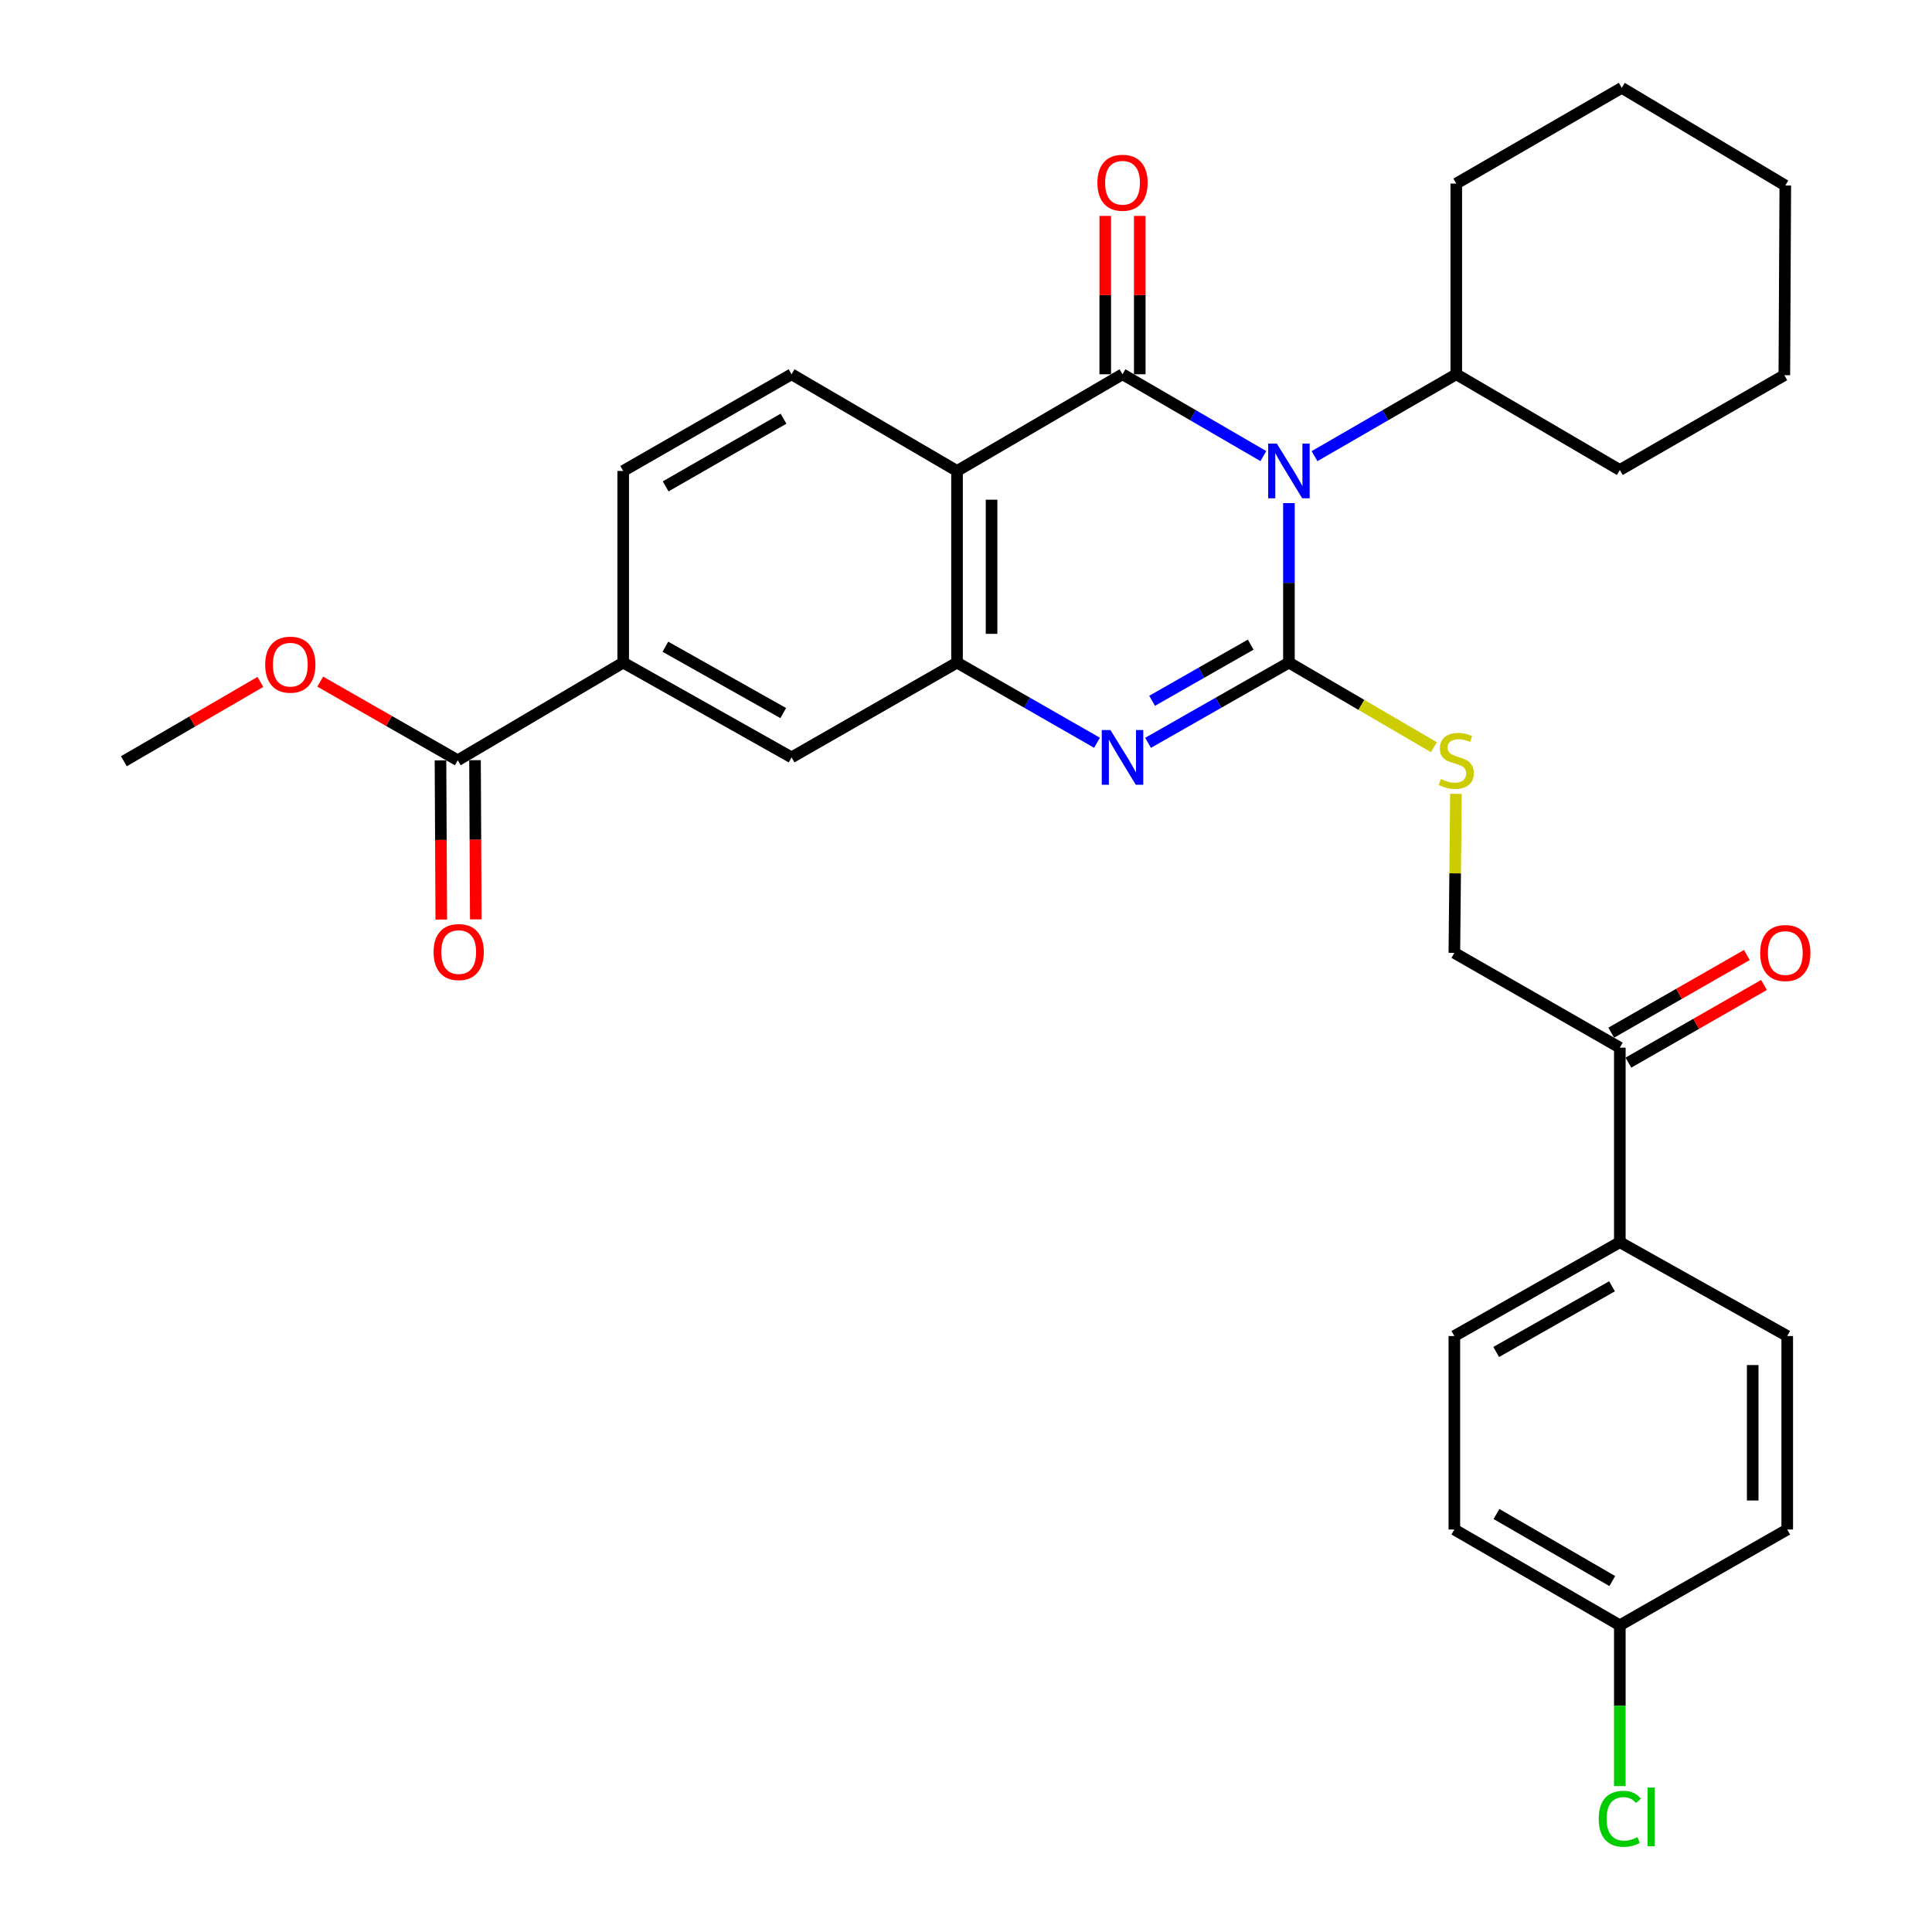 <?xml version='1.0' encoding='iso-8859-1'?>
<svg version='1.1' baseProfile='full'
              xmlns='http://www.w3.org/2000/svg'
                      xmlns:rdkit='http://www.rdkit.org/xml'
                      xmlns:xlink='http://www.w3.org/1999/xlink'
                  xml:space='preserve'
width='1000px' height='1000px' viewBox='0 0 1000 1000'>
<!-- END OF HEADER -->
<rect style='opacity:1.0;fill:#FFFFFF;stroke:none' width='1000' height='1000' x='0' y='0'> </rect>
<path class='bond-0' d='M 667.15,260.405 L 667.15,301.682' style='fill:none;fill-rule:evenodd;stroke:#0000FF;stroke-width:6px;stroke-linecap:butt;stroke-linejoin:miter;stroke-opacity:1' />
<path class='bond-0' d='M 667.15,301.682 L 667.15,342.959' style='fill:none;fill-rule:evenodd;stroke:#000000;stroke-width:6px;stroke-linecap:butt;stroke-linejoin:miter;stroke-opacity:1' />
<path class='bond-1' d='M 653.919,236.077 L 617.465,214.896' style='fill:none;fill-rule:evenodd;stroke:#0000FF;stroke-width:6px;stroke-linecap:butt;stroke-linejoin:miter;stroke-opacity:1' />
<path class='bond-1' d='M 617.465,214.896 L 581.011,193.716' style='fill:none;fill-rule:evenodd;stroke:#000000;stroke-width:6px;stroke-linecap:butt;stroke-linejoin:miter;stroke-opacity:1' />
<path class='bond-11' d='M 680.39,236.114 L 717.078,214.915' style='fill:none;fill-rule:evenodd;stroke:#0000FF;stroke-width:6px;stroke-linecap:butt;stroke-linejoin:miter;stroke-opacity:1' />
<path class='bond-11' d='M 717.078,214.915 L 753.765,193.716' style='fill:none;fill-rule:evenodd;stroke:#000000;stroke-width:6px;stroke-linecap:butt;stroke-linejoin:miter;stroke-opacity:1' />
<path class='bond-2' d='M 667.15,342.959 L 630.689,363.724' style='fill:none;fill-rule:evenodd;stroke:#000000;stroke-width:6px;stroke-linecap:butt;stroke-linejoin:miter;stroke-opacity:1' />
<path class='bond-2' d='M 630.689,363.724 L 594.229,384.488' style='fill:none;fill-rule:evenodd;stroke:#0000FF;stroke-width:6px;stroke-linecap:butt;stroke-linejoin:miter;stroke-opacity:1' />
<path class='bond-2' d='M 647.367,333.659 L 621.845,348.194' style='fill:none;fill-rule:evenodd;stroke:#000000;stroke-width:6px;stroke-linecap:butt;stroke-linejoin:miter;stroke-opacity:1' />
<path class='bond-2' d='M 621.845,348.194 L 596.323,362.729' style='fill:none;fill-rule:evenodd;stroke:#0000FF;stroke-width:6px;stroke-linecap:butt;stroke-linejoin:miter;stroke-opacity:1' />
<path class='bond-5' d='M 667.15,342.959 L 704.664,364.856' style='fill:none;fill-rule:evenodd;stroke:#000000;stroke-width:6px;stroke-linecap:butt;stroke-linejoin:miter;stroke-opacity:1' />
<path class='bond-5' d='M 704.664,364.856 L 742.178,386.752' style='fill:none;fill-rule:evenodd;stroke:#CCCC00;stroke-width:6px;stroke-linecap:butt;stroke-linejoin:miter;stroke-opacity:1' />
<path class='bond-3' d='M 581.011,193.716 L 495.358,243.765' style='fill:none;fill-rule:evenodd;stroke:#000000;stroke-width:6px;stroke-linecap:butt;stroke-linejoin:miter;stroke-opacity:1' />
<path class='bond-10' d='M 589.946,193.716 L 589.946,152.733' style='fill:none;fill-rule:evenodd;stroke:#000000;stroke-width:6px;stroke-linecap:butt;stroke-linejoin:miter;stroke-opacity:1' />
<path class='bond-10' d='M 589.946,152.733 L 589.946,111.751' style='fill:none;fill-rule:evenodd;stroke:#FF0000;stroke-width:6px;stroke-linecap:butt;stroke-linejoin:miter;stroke-opacity:1' />
<path class='bond-10' d='M 572.075,193.716 L 572.075,152.733' style='fill:none;fill-rule:evenodd;stroke:#000000;stroke-width:6px;stroke-linecap:butt;stroke-linejoin:miter;stroke-opacity:1' />
<path class='bond-10' d='M 572.075,152.733 L 572.075,111.751' style='fill:none;fill-rule:evenodd;stroke:#FF0000;stroke-width:6px;stroke-linecap:butt;stroke-linejoin:miter;stroke-opacity:1' />
<path class='bond-31' d='M 567.803,384.451 L 531.581,363.705' style='fill:none;fill-rule:evenodd;stroke:#0000FF;stroke-width:6px;stroke-linecap:butt;stroke-linejoin:miter;stroke-opacity:1' />
<path class='bond-31' d='M 531.581,363.705 L 495.358,342.959' style='fill:none;fill-rule:evenodd;stroke:#000000;stroke-width:6px;stroke-linecap:butt;stroke-linejoin:miter;stroke-opacity:1' />
<path class='bond-4' d='M 495.358,243.765 L 495.358,342.959' style='fill:none;fill-rule:evenodd;stroke:#000000;stroke-width:6px;stroke-linecap:butt;stroke-linejoin:miter;stroke-opacity:1' />
<path class='bond-4' d='M 513.229,258.644 L 513.229,328.08' style='fill:none;fill-rule:evenodd;stroke:#000000;stroke-width:6px;stroke-linecap:butt;stroke-linejoin:miter;stroke-opacity:1' />
<path class='bond-8' d='M 495.358,243.765 L 409.716,193.716' style='fill:none;fill-rule:evenodd;stroke:#000000;stroke-width:6px;stroke-linecap:butt;stroke-linejoin:miter;stroke-opacity:1' />
<path class='bond-7' d='M 495.358,342.959 L 409.716,392.016' style='fill:none;fill-rule:evenodd;stroke:#000000;stroke-width:6px;stroke-linecap:butt;stroke-linejoin:miter;stroke-opacity:1' />
<path class='bond-14' d='M 753.592,410.887 L 753.182,452.047' style='fill:none;fill-rule:evenodd;stroke:#CCCC00;stroke-width:6px;stroke-linecap:butt;stroke-linejoin:miter;stroke-opacity:1' />
<path class='bond-14' d='M 753.182,452.047 L 752.772,493.206' style='fill:none;fill-rule:evenodd;stroke:#000000;stroke-width:6px;stroke-linecap:butt;stroke-linejoin:miter;stroke-opacity:1' />
<path class='bond-6' d='M 236.932,393.515 L 322.564,342.959' style='fill:none;fill-rule:evenodd;stroke:#000000;stroke-width:6px;stroke-linecap:butt;stroke-linejoin:miter;stroke-opacity:1' />
<path class='bond-16' d='M 227.996,393.559 L 228.198,434.756' style='fill:none;fill-rule:evenodd;stroke:#000000;stroke-width:6px;stroke-linecap:butt;stroke-linejoin:miter;stroke-opacity:1' />
<path class='bond-16' d='M 228.198,434.756 L 228.4,475.954' style='fill:none;fill-rule:evenodd;stroke:#FF0000;stroke-width:6px;stroke-linecap:butt;stroke-linejoin:miter;stroke-opacity:1' />
<path class='bond-16' d='M 245.867,393.471 L 246.069,434.669' style='fill:none;fill-rule:evenodd;stroke:#000000;stroke-width:6px;stroke-linecap:butt;stroke-linejoin:miter;stroke-opacity:1' />
<path class='bond-16' d='M 246.069,434.669 L 246.271,475.866' style='fill:none;fill-rule:evenodd;stroke:#FF0000;stroke-width:6px;stroke-linecap:butt;stroke-linejoin:miter;stroke-opacity:1' />
<path class='bond-21' d='M 236.932,393.515 L 201.347,373.165' style='fill:none;fill-rule:evenodd;stroke:#000000;stroke-width:6px;stroke-linecap:butt;stroke-linejoin:miter;stroke-opacity:1' />
<path class='bond-21' d='M 201.347,373.165 L 165.762,352.814' style='fill:none;fill-rule:evenodd;stroke:#FF0000;stroke-width:6px;stroke-linecap:butt;stroke-linejoin:miter;stroke-opacity:1' />
<path class='bond-33' d='M 409.716,392.016 L 322.564,342.959' style='fill:none;fill-rule:evenodd;stroke:#000000;stroke-width:6px;stroke-linecap:butt;stroke-linejoin:miter;stroke-opacity:1' />
<path class='bond-33' d='M 405.409,369.084 L 344.403,334.744' style='fill:none;fill-rule:evenodd;stroke:#000000;stroke-width:6px;stroke-linecap:butt;stroke-linejoin:miter;stroke-opacity:1' />
<path class='bond-15' d='M 409.716,193.716 L 322.564,243.765' style='fill:none;fill-rule:evenodd;stroke:#000000;stroke-width:6px;stroke-linecap:butt;stroke-linejoin:miter;stroke-opacity:1' />
<path class='bond-15' d='M 405.543,216.72 L 344.537,251.755' style='fill:none;fill-rule:evenodd;stroke:#000000;stroke-width:6px;stroke-linecap:butt;stroke-linejoin:miter;stroke-opacity:1' />
<path class='bond-9' d='M 322.564,342.959 L 322.564,243.765' style='fill:none;fill-rule:evenodd;stroke:#000000;stroke-width:6px;stroke-linecap:butt;stroke-linejoin:miter;stroke-opacity:1' />
<path class='bond-25' d='M 753.765,193.716 L 838.415,243.268' style='fill:none;fill-rule:evenodd;stroke:#000000;stroke-width:6px;stroke-linecap:butt;stroke-linejoin:miter;stroke-opacity:1' />
<path class='bond-26' d='M 753.765,193.716 L 753.765,95.017' style='fill:none;fill-rule:evenodd;stroke:#000000;stroke-width:6px;stroke-linecap:butt;stroke-linejoin:miter;stroke-opacity:1' />
<path class='bond-12' d='M 838.415,542.262 L 752.772,493.206' style='fill:none;fill-rule:evenodd;stroke:#000000;stroke-width:6px;stroke-linecap:butt;stroke-linejoin:miter;stroke-opacity:1' />
<path class='bond-13' d='M 838.415,542.262 L 838.415,642.956' style='fill:none;fill-rule:evenodd;stroke:#000000;stroke-width:6px;stroke-linecap:butt;stroke-linejoin:miter;stroke-opacity:1' />
<path class='bond-17' d='M 842.856,550.016 L 877.948,529.918' style='fill:none;fill-rule:evenodd;stroke:#000000;stroke-width:6px;stroke-linecap:butt;stroke-linejoin:miter;stroke-opacity:1' />
<path class='bond-17' d='M 877.948,529.918 L 913.04,509.819' style='fill:none;fill-rule:evenodd;stroke:#FF0000;stroke-width:6px;stroke-linecap:butt;stroke-linejoin:miter;stroke-opacity:1' />
<path class='bond-17' d='M 833.974,534.509 L 869.066,514.41' style='fill:none;fill-rule:evenodd;stroke:#000000;stroke-width:6px;stroke-linecap:butt;stroke-linejoin:miter;stroke-opacity:1' />
<path class='bond-17' d='M 869.066,514.41 L 904.158,494.311' style='fill:none;fill-rule:evenodd;stroke:#FF0000;stroke-width:6px;stroke-linecap:butt;stroke-linejoin:miter;stroke-opacity:1' />
<path class='bond-18' d='M 838.415,642.956 L 752.772,691.526' style='fill:none;fill-rule:evenodd;stroke:#000000;stroke-width:6px;stroke-linecap:butt;stroke-linejoin:miter;stroke-opacity:1' />
<path class='bond-18' d='M 834.384,665.787 L 774.435,699.786' style='fill:none;fill-rule:evenodd;stroke:#000000;stroke-width:6px;stroke-linecap:butt;stroke-linejoin:miter;stroke-opacity:1' />
<path class='bond-19' d='M 838.415,642.956 L 925.07,691.526' style='fill:none;fill-rule:evenodd;stroke:#000000;stroke-width:6px;stroke-linecap:butt;stroke-linejoin:miter;stroke-opacity:1' />
<path class='bond-23' d='M 752.772,691.526 L 752.772,791.674' style='fill:none;fill-rule:evenodd;stroke:#000000;stroke-width:6px;stroke-linecap:butt;stroke-linejoin:miter;stroke-opacity:1' />
<path class='bond-22' d='M 925.07,691.526 L 925.07,791.674' style='fill:none;fill-rule:evenodd;stroke:#000000;stroke-width:6px;stroke-linecap:butt;stroke-linejoin:miter;stroke-opacity:1' />
<path class='bond-22' d='M 907.199,706.548 L 907.199,776.652' style='fill:none;fill-rule:evenodd;stroke:#000000;stroke-width:6px;stroke-linecap:butt;stroke-linejoin:miter;stroke-opacity:1' />
<path class='bond-20' d='M 838.415,841.257 L 925.07,791.674' style='fill:none;fill-rule:evenodd;stroke:#000000;stroke-width:6px;stroke-linecap:butt;stroke-linejoin:miter;stroke-opacity:1' />
<path class='bond-24' d='M 838.415,841.257 L 838.415,882.869' style='fill:none;fill-rule:evenodd;stroke:#000000;stroke-width:6px;stroke-linecap:butt;stroke-linejoin:miter;stroke-opacity:1' />
<path class='bond-24' d='M 838.415,882.869 L 838.415,924.482' style='fill:none;fill-rule:evenodd;stroke:#00CC00;stroke-width:6px;stroke-linecap:butt;stroke-linejoin:miter;stroke-opacity:1' />
<path class='bond-34' d='M 838.415,841.257 L 752.772,791.674' style='fill:none;fill-rule:evenodd;stroke:#000000;stroke-width:6px;stroke-linecap:butt;stroke-linejoin:miter;stroke-opacity:1' />
<path class='bond-34' d='M 834.522,818.353 L 774.573,783.645' style='fill:none;fill-rule:evenodd;stroke:#000000;stroke-width:6px;stroke-linecap:butt;stroke-linejoin:miter;stroke-opacity:1' />
<path class='bond-27' d='M 134.775,352.956 L 99.447,373.488' style='fill:none;fill-rule:evenodd;stroke:#FF0000;stroke-width:6px;stroke-linecap:butt;stroke-linejoin:miter;stroke-opacity:1' />
<path class='bond-27' d='M 99.447,373.488 L 64.118,394.021' style='fill:none;fill-rule:evenodd;stroke:#000000;stroke-width:6px;stroke-linecap:butt;stroke-linejoin:miter;stroke-opacity:1' />
<path class='bond-29' d='M 838.415,243.268 L 923.571,194.202' style='fill:none;fill-rule:evenodd;stroke:#000000;stroke-width:6px;stroke-linecap:butt;stroke-linejoin:miter;stroke-opacity:1' />
<path class='bond-28' d='M 753.765,95.017 L 839.417,45.455' style='fill:none;fill-rule:evenodd;stroke:#000000;stroke-width:6px;stroke-linecap:butt;stroke-linejoin:miter;stroke-opacity:1' />
<path class='bond-30' d='M 839.417,45.455 L 924.067,96.02' style='fill:none;fill-rule:evenodd;stroke:#000000;stroke-width:6px;stroke-linecap:butt;stroke-linejoin:miter;stroke-opacity:1' />
<path class='bond-32' d='M 923.571,194.202 L 924.067,96.02' style='fill:none;fill-rule:evenodd;stroke:#000000;stroke-width:6px;stroke-linecap:butt;stroke-linejoin:miter;stroke-opacity:1' />
<path  class='atom-0' d='M 660.89 229.605
L 670.17 244.605
Q 671.09 246.085, 672.57 248.765
Q 674.05 251.445, 674.13 251.605
L 674.13 229.605
L 677.89 229.605
L 677.89 257.925
L 674.01 257.925
L 664.05 241.525
Q 662.89 239.605, 661.65 237.405
Q 660.45 235.205, 660.09 234.525
L 660.09 257.925
L 656.41 257.925
L 656.41 229.605
L 660.89 229.605
' fill='#0000FF'/>
<path  class='atom-3' d='M 574.751 377.856
L 584.031 392.856
Q 584.951 394.336, 586.431 397.016
Q 587.911 399.696, 587.991 399.856
L 587.991 377.856
L 591.751 377.856
L 591.751 406.176
L 587.871 406.176
L 577.911 389.776
Q 576.751 387.856, 575.511 385.656
Q 574.311 383.456, 573.951 382.776
L 573.951 406.176
L 570.271 406.176
L 570.271 377.856
L 574.751 377.856
' fill='#0000FF'/>
<path  class='atom-6' d='M 745.765 403.235
Q 746.085 403.355, 747.405 403.915
Q 748.725 404.475, 750.165 404.835
Q 751.645 405.155, 753.085 405.155
Q 755.765 405.155, 757.325 403.875
Q 758.885 402.555, 758.885 400.275
Q 758.885 398.715, 758.085 397.755
Q 757.325 396.795, 756.125 396.275
Q 754.925 395.755, 752.925 395.155
Q 750.405 394.395, 748.885 393.675
Q 747.405 392.955, 746.325 391.435
Q 745.285 389.915, 745.285 387.355
Q 745.285 383.795, 747.685 381.595
Q 750.125 379.395, 754.925 379.395
Q 758.205 379.395, 761.925 380.955
L 761.005 384.035
Q 757.605 382.635, 755.045 382.635
Q 752.285 382.635, 750.765 383.795
Q 749.245 384.915, 749.285 386.875
Q 749.285 388.395, 750.045 389.315
Q 750.845 390.235, 751.965 390.755
Q 753.125 391.275, 755.045 391.875
Q 757.605 392.675, 759.125 393.475
Q 760.645 394.275, 761.725 395.915
Q 762.845 397.515, 762.845 400.275
Q 762.845 404.195, 760.205 406.315
Q 757.605 408.395, 753.245 408.395
Q 750.725 408.395, 748.805 407.835
Q 746.925 407.315, 744.685 406.395
L 745.765 403.235
' fill='#CCCC00'/>
<path  class='atom-11' d='M 568.011 94.591
Q 568.011 87.791, 571.371 83.991
Q 574.731 80.191, 581.011 80.191
Q 587.291 80.191, 590.651 83.991
Q 594.011 87.791, 594.011 94.591
Q 594.011 101.471, 590.611 105.391
Q 587.211 109.271, 581.011 109.271
Q 574.771 109.271, 571.371 105.391
Q 568.011 101.511, 568.011 94.591
M 581.011 106.071
Q 585.331 106.071, 587.651 103.191
Q 590.011 100.271, 590.011 94.591
Q 590.011 89.031, 587.651 86.231
Q 585.331 83.391, 581.011 83.391
Q 576.691 83.391, 574.331 86.191
Q 572.011 88.991, 572.011 94.591
Q 572.011 100.311, 574.331 103.191
Q 576.691 106.071, 581.011 106.071
' fill='#FF0000'/>
<path  class='atom-17' d='M 224.418 492.79
Q 224.418 485.99, 227.778 482.19
Q 231.138 478.39, 237.418 478.39
Q 243.698 478.39, 247.058 482.19
Q 250.418 485.99, 250.418 492.79
Q 250.418 499.67, 247.018 503.59
Q 243.618 507.47, 237.418 507.47
Q 231.178 507.47, 227.778 503.59
Q 224.418 499.71, 224.418 492.79
M 237.418 504.27
Q 241.738 504.27, 244.058 501.39
Q 246.418 498.47, 246.418 492.79
Q 246.418 487.23, 244.058 484.43
Q 241.738 481.59, 237.418 481.59
Q 233.098 481.59, 230.738 484.39
Q 228.418 487.19, 228.418 492.79
Q 228.418 498.51, 230.738 501.39
Q 233.098 504.27, 237.418 504.27
' fill='#FF0000'/>
<path  class='atom-18' d='M 911.067 493.286
Q 911.067 486.486, 914.427 482.686
Q 917.787 478.886, 924.067 478.886
Q 930.347 478.886, 933.707 482.686
Q 937.067 486.486, 937.067 493.286
Q 937.067 500.166, 933.667 504.086
Q 930.267 507.966, 924.067 507.966
Q 917.827 507.966, 914.427 504.086
Q 911.067 500.206, 911.067 493.286
M 924.067 504.766
Q 928.387 504.766, 930.707 501.886
Q 933.067 498.966, 933.067 493.286
Q 933.067 487.726, 930.707 484.926
Q 928.387 482.086, 924.067 482.086
Q 919.747 482.086, 917.387 484.886
Q 915.067 487.686, 915.067 493.286
Q 915.067 499.006, 917.387 501.886
Q 919.747 504.766, 924.067 504.766
' fill='#FF0000'/>
<path  class='atom-22' d='M 137.266 344.032
Q 137.266 337.232, 140.626 333.432
Q 143.986 329.632, 150.266 329.632
Q 156.546 329.632, 159.906 333.432
Q 163.266 337.232, 163.266 344.032
Q 163.266 350.912, 159.866 354.832
Q 156.466 358.712, 150.266 358.712
Q 144.026 358.712, 140.626 354.832
Q 137.266 350.952, 137.266 344.032
M 150.266 355.512
Q 154.586 355.512, 156.906 352.632
Q 159.266 349.712, 159.266 344.032
Q 159.266 338.472, 156.906 335.672
Q 154.586 332.832, 150.266 332.832
Q 145.946 332.832, 143.586 335.632
Q 141.266 338.432, 141.266 344.032
Q 141.266 349.752, 143.586 352.632
Q 145.946 355.512, 150.266 355.512
' fill='#FF0000'/>
<path  class='atom-25' d='M 827.495 941.402
Q 827.495 934.362, 830.775 930.682
Q 834.095 926.962, 840.375 926.962
Q 846.215 926.962, 849.335 931.082
L 846.695 933.242
Q 844.415 930.242, 840.375 930.242
Q 836.095 930.242, 833.815 933.122
Q 831.575 935.962, 831.575 941.402
Q 831.575 947.002, 833.895 949.882
Q 836.255 952.762, 840.815 952.762
Q 843.935 952.762, 847.575 950.882
L 848.695 953.882
Q 847.215 954.842, 844.975 955.402
Q 842.735 955.962, 840.255 955.962
Q 834.095 955.962, 830.775 952.202
Q 827.495 948.442, 827.495 941.402
' fill='#00CC00'/>
<path  class='atom-25' d='M 852.775 925.242
L 856.455 925.242
L 856.455 955.602
L 852.775 955.602
L 852.775 925.242
' fill='#00CC00'/>
</svg>
